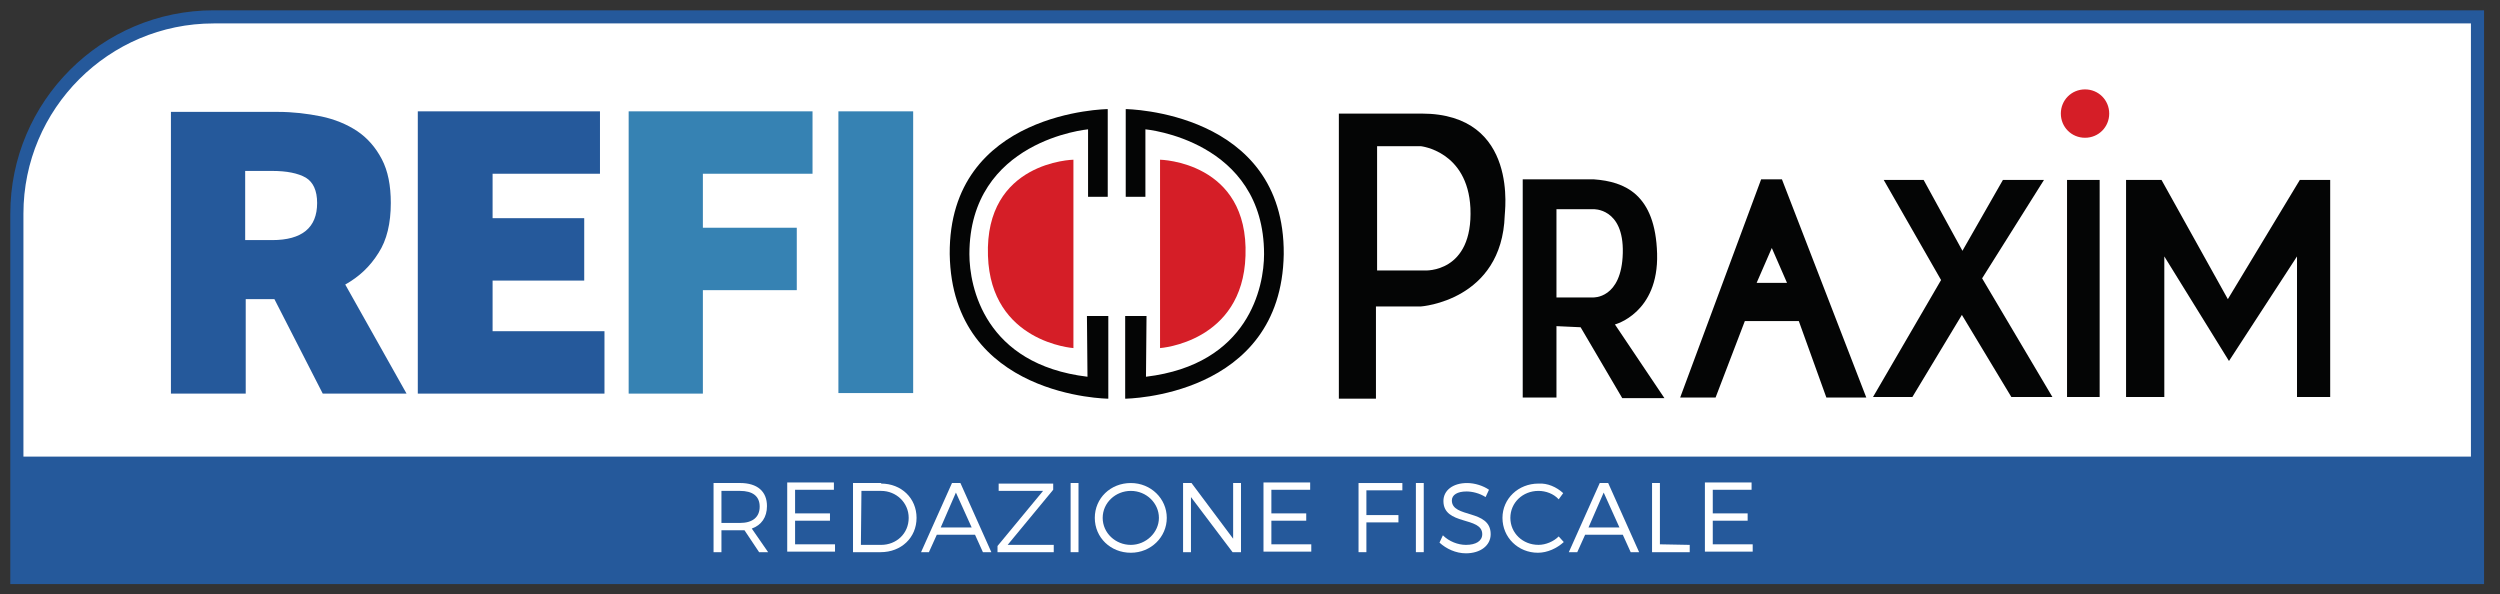 <?xml version="1.0" encoding="UTF-8"?>
<svg xmlns="http://www.w3.org/2000/svg" xmlns:xlink="http://www.w3.org/1999/xlink" viewBox="0 0 444.6 105.7" version="1.1">
<rect x="0" y="0" width="444.6" height="105.7" fill="#333333" stroke="none"/>
<defs>
<clipPath id="clip1">
  <path d="M 3 81 L 441 81 L 441 103 L 3 103 Z M 3 81 "/>
</clipPath>
<clipPath id="clip2">
  <path d="M 38 3 C 18.699 3 3 18.699 3 38 L 3 102.699 L 440.598 102.699 L 440.598 3 Z M 38 3 "/>
</clipPath>
<clipPath id="clip3">
  <path d="M 0 0 L 444.602 0 L 444.602 105.699 L 0 105.699 Z M 0 0 "/>
</clipPath>
</defs>
<g id="surface1">
<path style=" stroke:none;fill-rule:nonzero;fill:rgb(100%,100%,100%);fill-opacity:1;" d="M 440.598 102.699 L 440.598 3 L 38 3 C 18.699 3 3 18.699 3 38 L 3 102.699 Z M 440.598 102.699 "/>
<g clip-path="url(#clip1)" clip-rule="nonzero">
<g clip-path="url(#clip2)" clip-rule="nonzero">
<path style=" stroke:none;fill-rule:nonzero;fill:rgb(14.803%,35.123%,60.686%);fill-opacity:1;" d="M 0.398 107 C -0.5 107 -1.199 106.301 -1.199 105.398 L -1.199 82.801 C -1.199 81.898 -0.5 81.199 0.398 81.199 L 445.699 81.199 C 446.602 81.199 447.301 81.898 447.301 82.801 L 447.301 105.398 C 447.301 106.301 446.602 107 445.699 107 Z M 0.398 107 "/>
</g>
</g>
<g clip-path="url(#clip3)" clip-rule="nonzero">
<path style="fill:none;stroke-width:2.334;stroke-linecap:butt;stroke-linejoin:miter;stroke:rgb(14.803%,35.123%,60.686%);stroke-opacity:1;stroke-miterlimit:4;" d="M -0.002 0.001 L -0.002 99.7 L -402.6 99.7 C -421.9 99.7 -437.6 84.001 -437.6 64.7 L -437.6 0.001 Z M -0.002 0.001 " transform="matrix(1,0,0,-1,440.6,102.7)"/>
</g>
<path style=" stroke:none;fill-rule:nonzero;fill:rgb(100%,100%,100%);fill-opacity:1;" d="M 131.602 93 C 133.801 93 135.102 92 135.102 90.102 C 135.102 88.199 133.801 87.301 131.602 87.301 L 128.301 87.301 L 128.301 93 Z M 132.398 94.301 L 128.301 94.301 L 128.301 98.199 L 126.898 98.199 L 126.898 85.898 L 131.602 85.898 C 134.699 85.898 136.398 87.398 136.398 90 C 136.398 92 135.398 93.398 133.699 94 L 136.602 98.199 L 135 98.199 Z M 132.398 94.301 "/>
<path style=" stroke:none;fill-rule:nonzero;fill:rgb(100%,100%,100%);fill-opacity:1;" d="M 141.398 87.301 L 141.398 91.301 L 147.602 91.301 L 147.602 92.602 L 141.398 92.602 L 141.398 96.801 L 148.5 96.801 L 148.5 98.102 L 140 98.102 L 140 85.801 L 148.301 85.801 L 148.301 87.102 L 141.398 87.102 Z M 141.398 87.301 "/>
<path style=" stroke:none;fill-rule:nonzero;fill:rgb(100%,100%,100%);fill-opacity:1;" d="M 153.102 96.902 L 156.699 96.902 C 159.398 96.902 161.602 94.902 161.602 92.098 C 161.602 89.402 159.398 87.301 156.699 87.301 L 153.199 87.301 Z M 156.699 86 C 160.301 86 163 88.598 163 92.098 C 163 95.598 160.301 98.199 156.602 98.199 L 151.699 98.199 L 151.699 85.902 L 156.699 85.902 Z M 156.699 86 "/>
<path style=" stroke:none;fill-rule:nonzero;fill:rgb(100%,100%,100%);fill-opacity:1;" d="M 170 87.598 L 167.301 93.801 L 172.801 93.801 Z M 166.602 95.098 L 165.199 98.199 L 163.801 98.199 L 169.301 85.902 L 170.801 85.902 L 176.301 98.199 L 174.801 98.199 L 173.398 95.098 Z M 166.602 95.098 "/>
<path style=" stroke:none;fill-rule:nonzero;fill:rgb(100%,100%,100%);fill-opacity:1;" d="M 179.199 96.902 L 187.398 96.902 L 187.398 98.199 L 177.398 98.199 L 177.398 97.098 L 185.5 87.301 L 177.602 87.301 L 177.602 86 L 187.301 86 L 187.301 87.098 Z M 179.199 96.902 "/>
<path style=" stroke:none;fill-rule:nonzero;fill:rgb(100%,100%,100%);fill-opacity:1;" d="M 190.398 85.898 L 191.801 85.898 L 191.801 98.199 L 190.398 98.199 Z M 190.398 85.898 "/>
<path style=" stroke:none;fill-rule:nonzero;fill:rgb(100%,100%,100%);fill-opacity:1;" d="M 196.102 92.098 C 196.102 94.801 198.398 96.902 201.102 96.902 C 203.801 96.902 206.102 94.699 206.102 92.098 C 206.102 89.5 203.898 87.301 201.102 87.301 C 198.398 87.301 196.102 89.402 196.102 92.098 M 207.5 92.098 C 207.5 95.5 204.699 98.301 201.102 98.301 C 197.5 98.301 194.699 95.598 194.699 92.098 C 194.699 88.598 197.5 85.902 201.102 85.902 C 204.699 85.902 207.5 88.699 207.5 92.098 "/>
<path style=" stroke:none;fill-rule:nonzero;fill:rgb(100%,100%,100%);fill-opacity:1;" d="M 219.199 98.199 L 211.801 88.398 L 211.801 98.199 L 210.398 98.199 L 210.398 85.898 L 211.898 85.898 L 219.301 95.801 L 219.301 85.898 L 220.699 85.898 L 220.699 98.199 Z M 219.199 98.199 "/>
<path style=" stroke:none;fill-rule:nonzero;fill:rgb(100%,100%,100%);fill-opacity:1;" d="M 226.102 87.301 L 226.102 91.301 L 232.301 91.301 L 232.301 92.602 L 226.102 92.602 L 226.102 96.801 L 233.199 96.801 L 233.199 98.102 L 224.699 98.102 L 224.699 85.801 L 233 85.801 L 233 87.102 L 226.102 87.102 Z M 226.102 87.301 "/>
<path style=" stroke:none;fill-rule:nonzero;fill:rgb(100%,100%,100%);fill-opacity:1;" d="M 243 87.301 L 243 91.602 L 248.699 91.602 L 248.699 92.902 L 243 92.902 L 243 98.199 L 241.602 98.199 L 241.602 85.902 L 249.398 85.902 L 249.398 87.199 L 243 87.199 Z M 243 87.301 "/>
<path style=" stroke:none;fill-rule:nonzero;fill:rgb(100%,100%,100%);fill-opacity:1;" d="M 251.801 85.898 L 253.199 85.898 L 253.199 98.199 L 251.801 98.199 Z M 251.801 85.898 "/>
<path style=" stroke:none;fill-rule:nonzero;fill:rgb(100%,100%,100%);fill-opacity:1;" d="M 264.801 87.098 L 264.199 88.402 C 263.102 87.699 261.801 87.402 260.801 87.402 C 259.199 87.402 258.199 88 258.199 89 C 258.199 92.199 265.102 90.5 265.102 95 C 265.102 97 263.301 98.402 260.699 98.402 C 258.902 98.402 257.199 97.598 256 96.5 L 256.602 95.199 C 257.699 96.301 259.301 96.902 260.699 96.902 C 262.5 96.902 263.602 96.199 263.602 95 C 263.602 91.801 256.699 93.5 256.699 89.098 C 256.699 87.199 258.402 85.902 260.902 85.902 C 262.301 85.902 263.801 86.402 264.801 87.098 "/>
<path style=" stroke:none;fill-rule:nonzero;fill:rgb(100%,100%,100%);fill-opacity:1;" d="M 278 87.699 L 277.199 88.801 C 276.301 87.801 274.898 87.301 273.602 87.301 C 270.801 87.301 268.602 89.398 268.602 92.098 C 268.602 94.801 270.801 96.898 273.602 96.898 C 274.898 96.898 276.301 96.301 277.199 95.398 L 278.102 96.398 C 276.898 97.5 275.199 98.301 273.5 98.301 C 270 98.301 267.199 95.598 267.199 92.098 C 267.199 88.699 270 86 273.602 86 C 275.199 85.898 276.801 86.598 278 87.699 "/>
<path style=" stroke:none;fill-rule:nonzero;fill:rgb(100%,100%,100%);fill-opacity:1;" d="M 285.199 87.598 L 282.5 93.801 L 288 93.801 Z M 281.898 95.098 L 280.5 98.199 L 279 98.199 L 284.5 85.902 L 286 85.902 L 291.5 98.199 L 290 98.199 L 288.598 95.098 Z M 281.898 95.098 "/>
<path style=" stroke:none;fill-rule:nonzero;fill:rgb(100%,100%,100%);fill-opacity:1;" d="M 300.5 96.902 L 300.5 98.199 L 293.801 98.199 L 293.801 85.902 L 295.199 85.902 L 295.199 96.801 Z M 300.5 96.902 "/>
<path style=" stroke:none;fill-rule:nonzero;fill:rgb(100%,100%,100%);fill-opacity:1;" d="M 304.598 87.301 L 304.598 91.301 L 310.801 91.301 L 310.801 92.602 L 304.598 92.602 L 304.598 96.801 L 311.699 96.801 L 311.699 98.102 L 303.199 98.102 L 303.199 85.801 L 311.5 85.801 L 311.5 87.102 L 304.598 87.102 Z M 304.598 87.301 "/>
<path style=" stroke:none;fill-rule:nonzero;fill:rgb(14.803%,35.123%,60.686%);fill-opacity:1;" d="M 57.398 70 L 48.801 53.199 L 43.699 53.199 L 43.699 70 L 30.398 70 L 30.398 19.898 L 49.398 19.898 C 52.102 19.898 54.602 20.199 57.102 20.699 C 59.5 21.199 61.699 22.102 63.5 23.301 C 65.301 24.5 66.801 26.199 67.898 28.301 C 69 30.398 69.5 33 69.5 36.102 C 69.5 39.699 68.801 42.699 67.301 45 C 65.801 47.398 63.898 49.199 61.398 50.602 L 72.301 70 Z M 43.602 42.699 L 48.398 42.699 C 53.699 42.699 56.398 40.5 56.398 36.102 C 56.398 33.898 55.699 32.398 54.398 31.602 C 53 30.801 51 30.398 48.398 30.398 L 43.602 30.398 Z M 43.602 42.699 "/>
<path style=" stroke:none;fill-rule:nonzero;fill:rgb(14.803%,35.123%,60.686%);fill-opacity:1;" d="M 74.301 19.801 L 106.699 19.801 L 106.699 30.898 L 87.602 30.898 L 87.602 38.801 L 103.898 38.801 L 103.898 49.898 L 87.602 49.898 L 87.602 58.902 L 107.5 58.902 L 107.5 70 L 74.301 70 Z M 74.301 19.801 "/>
<path style=" stroke:none;fill-rule:nonzero;fill:rgb(21.371%,50.874%,70.099%);fill-opacity:1;" d="M 111.801 19.801 L 144.5 19.801 L 144.5 30.898 L 125 30.898 L 125 40.5 L 141.699 40.5 L 141.699 51.602 L 125 51.602 L 125 70 L 111.801 70 Z M 111.801 19.801 "/>
<path style=" stroke:none;fill-rule:nonzero;fill:rgb(21.371%,50.874%,70.099%);fill-opacity:1;" d="M 149.102 19.801 L 162.398 19.801 L 162.398 69.902 L 149.102 69.902 Z M 149.102 19.801 "/>
<path style=" stroke:none;fill-rule:nonzero;fill:rgb(83.434%,11.957%,15.396%);fill-opacity:1;" d="M 366.5 20.199 C 366.5 22.602 368.398 24.5 370.801 24.5 C 373.199 24.5 375.102 22.602 375.102 20.199 C 375.102 17.801 373.199 15.898 370.801 15.898 C 368.398 15.898 366.5 17.801 366.5 20.199 "/>
<path style=" stroke:none;fill-rule:nonzero;fill:rgb(83.434%,11.957%,15.396%);fill-opacity:1;" d="M 190.898 61.902 C 190.898 61.902 176.199 60.902 175.699 45.5 C 175.102 28.699 190.898 28.402 190.898 28.402 Z M 190.898 61.902 "/>
<path style=" stroke:none;fill-rule:nonzero;fill:rgb(83.434%,11.957%,15.396%);fill-opacity:1;" d="M 206.301 61.902 C 206.301 61.902 221 60.902 221.5 45.5 C 222.102 28.699 206.301 28.402 206.301 28.402 Z M 206.301 61.902 "/>
<path style=" stroke:none;fill-rule:nonzero;fill:rgb(1.727%,2.271%,2.324%);fill-opacity:1;" d="M 197.102 70.902 L 197.102 56.199 L 193.301 56.199 L 193.398 67 C 175.102 64.801 172.398 51 172.398 45.199 C 172.398 24.902 193.5 23 193.5 23 L 193.5 35 L 197 35 L 197 19.402 C 197 19.402 168.699 19.699 168.898 45.199 C 169.301 70.699 197.102 70.902 197.102 70.902 "/>
<path style=" stroke:none;fill-rule:nonzero;fill:rgb(1.727%,2.271%,2.324%);fill-opacity:1;" d="M 200.102 70.902 L 200.102 56.199 L 203.898 56.199 L 203.801 67 C 222.102 64.801 224.801 51 224.801 45.199 C 224.801 24.902 203.699 23 203.699 23 L 203.699 35 L 200.199 35 L 200.199 19.402 C 200.199 19.402 228.5 19.699 228.301 45.199 C 227.898 70.699 200.102 70.902 200.102 70.902 "/>
<path style=" stroke:none;fill-rule:nonzero;fill:rgb(1.727%,2.271%,2.324%);fill-opacity:1;" d="M 342.098 32 L 335 32 L 345.199 49.801 L 333.098 70.602 L 340.098 70.602 L 348.902 56 L 357.699 70.602 L 365 70.602 L 352.5 49.5 L 363.5 32 L 356.199 32 L 349 44.602 Z M 342.098 32 "/>
<path style=" stroke:none;fill-rule:nonzero;fill:rgb(1.727%,2.271%,2.324%);fill-opacity:1;" d="M 367.602 32 L 373.402 32 L 373.402 70.602 L 367.602 70.602 Z M 367.602 32 "/>
<path style=" stroke:none;fill-rule:nonzero;fill:rgb(1.727%,2.271%,2.324%);fill-opacity:1;" d="M 378.098 32 L 378.098 70.602 L 384.902 70.602 L 384.902 45.602 L 396.402 64.199 L 408.5 45.602 L 408.5 70.602 L 414.402 70.602 L 414.402 32 L 409 32 L 396.199 53.199 L 384.402 32 Z M 378.098 32 "/>
<path style=" stroke:none;fill-rule:nonzero;fill:rgb(1.727%,2.271%,2.324%);fill-opacity:1;" d="M 252.801 20.199 L 238.102 20.199 L 238.102 70.898 L 244.699 70.898 L 244.699 54.5 L 252.699 54.5 C 252.699 54.5 267.102 53.5 267.602 38.301 C 267.5 38.301 270.402 20.199 252.801 20.199 M 253.402 48.102 L 244.902 48.102 L 244.902 26 L 253.199 26 L 252.699 26 C 252.602 26 261 26.801 261.5 37 C 262 48.602 253.402 48.102 253.402 48.102 "/>
<path style=" stroke:none;fill-rule:nonzero;fill:rgb(1.727%,2.271%,2.324%);fill-opacity:1;" d="M 287.199 57.699 C 287.199 57.699 295 55.699 294.699 45.102 C 294.398 34.5 288.898 32.301 283.5 31.898 L 270.801 31.898 L 270.801 70.699 L 276.801 70.699 L 276.801 58 L 281.098 58.199 L 288.5 70.801 L 296 70.801 Z M 283.301 52.898 L 276.801 52.898 L 276.801 37.199 L 283.301 37.199 C 283.301 37.199 288.801 36.898 288.598 45 C 288.398 53.199 283.301 52.898 283.301 52.898 "/>
<path style=" stroke:none;fill-rule:nonzero;fill:rgb(1.727%,2.271%,2.324%);fill-opacity:1;" d="M 316.902 31.898 L 313.199 31.898 L 298.801 70.699 L 305.098 70.699 L 310.301 57.102 L 319.902 57.102 L 324.801 70.699 L 331.902 70.699 Z M 312.402 50.301 L 315.098 44.102 L 317.801 50.301 Z M 312.402 50.301 "/>
</g>
</svg>
